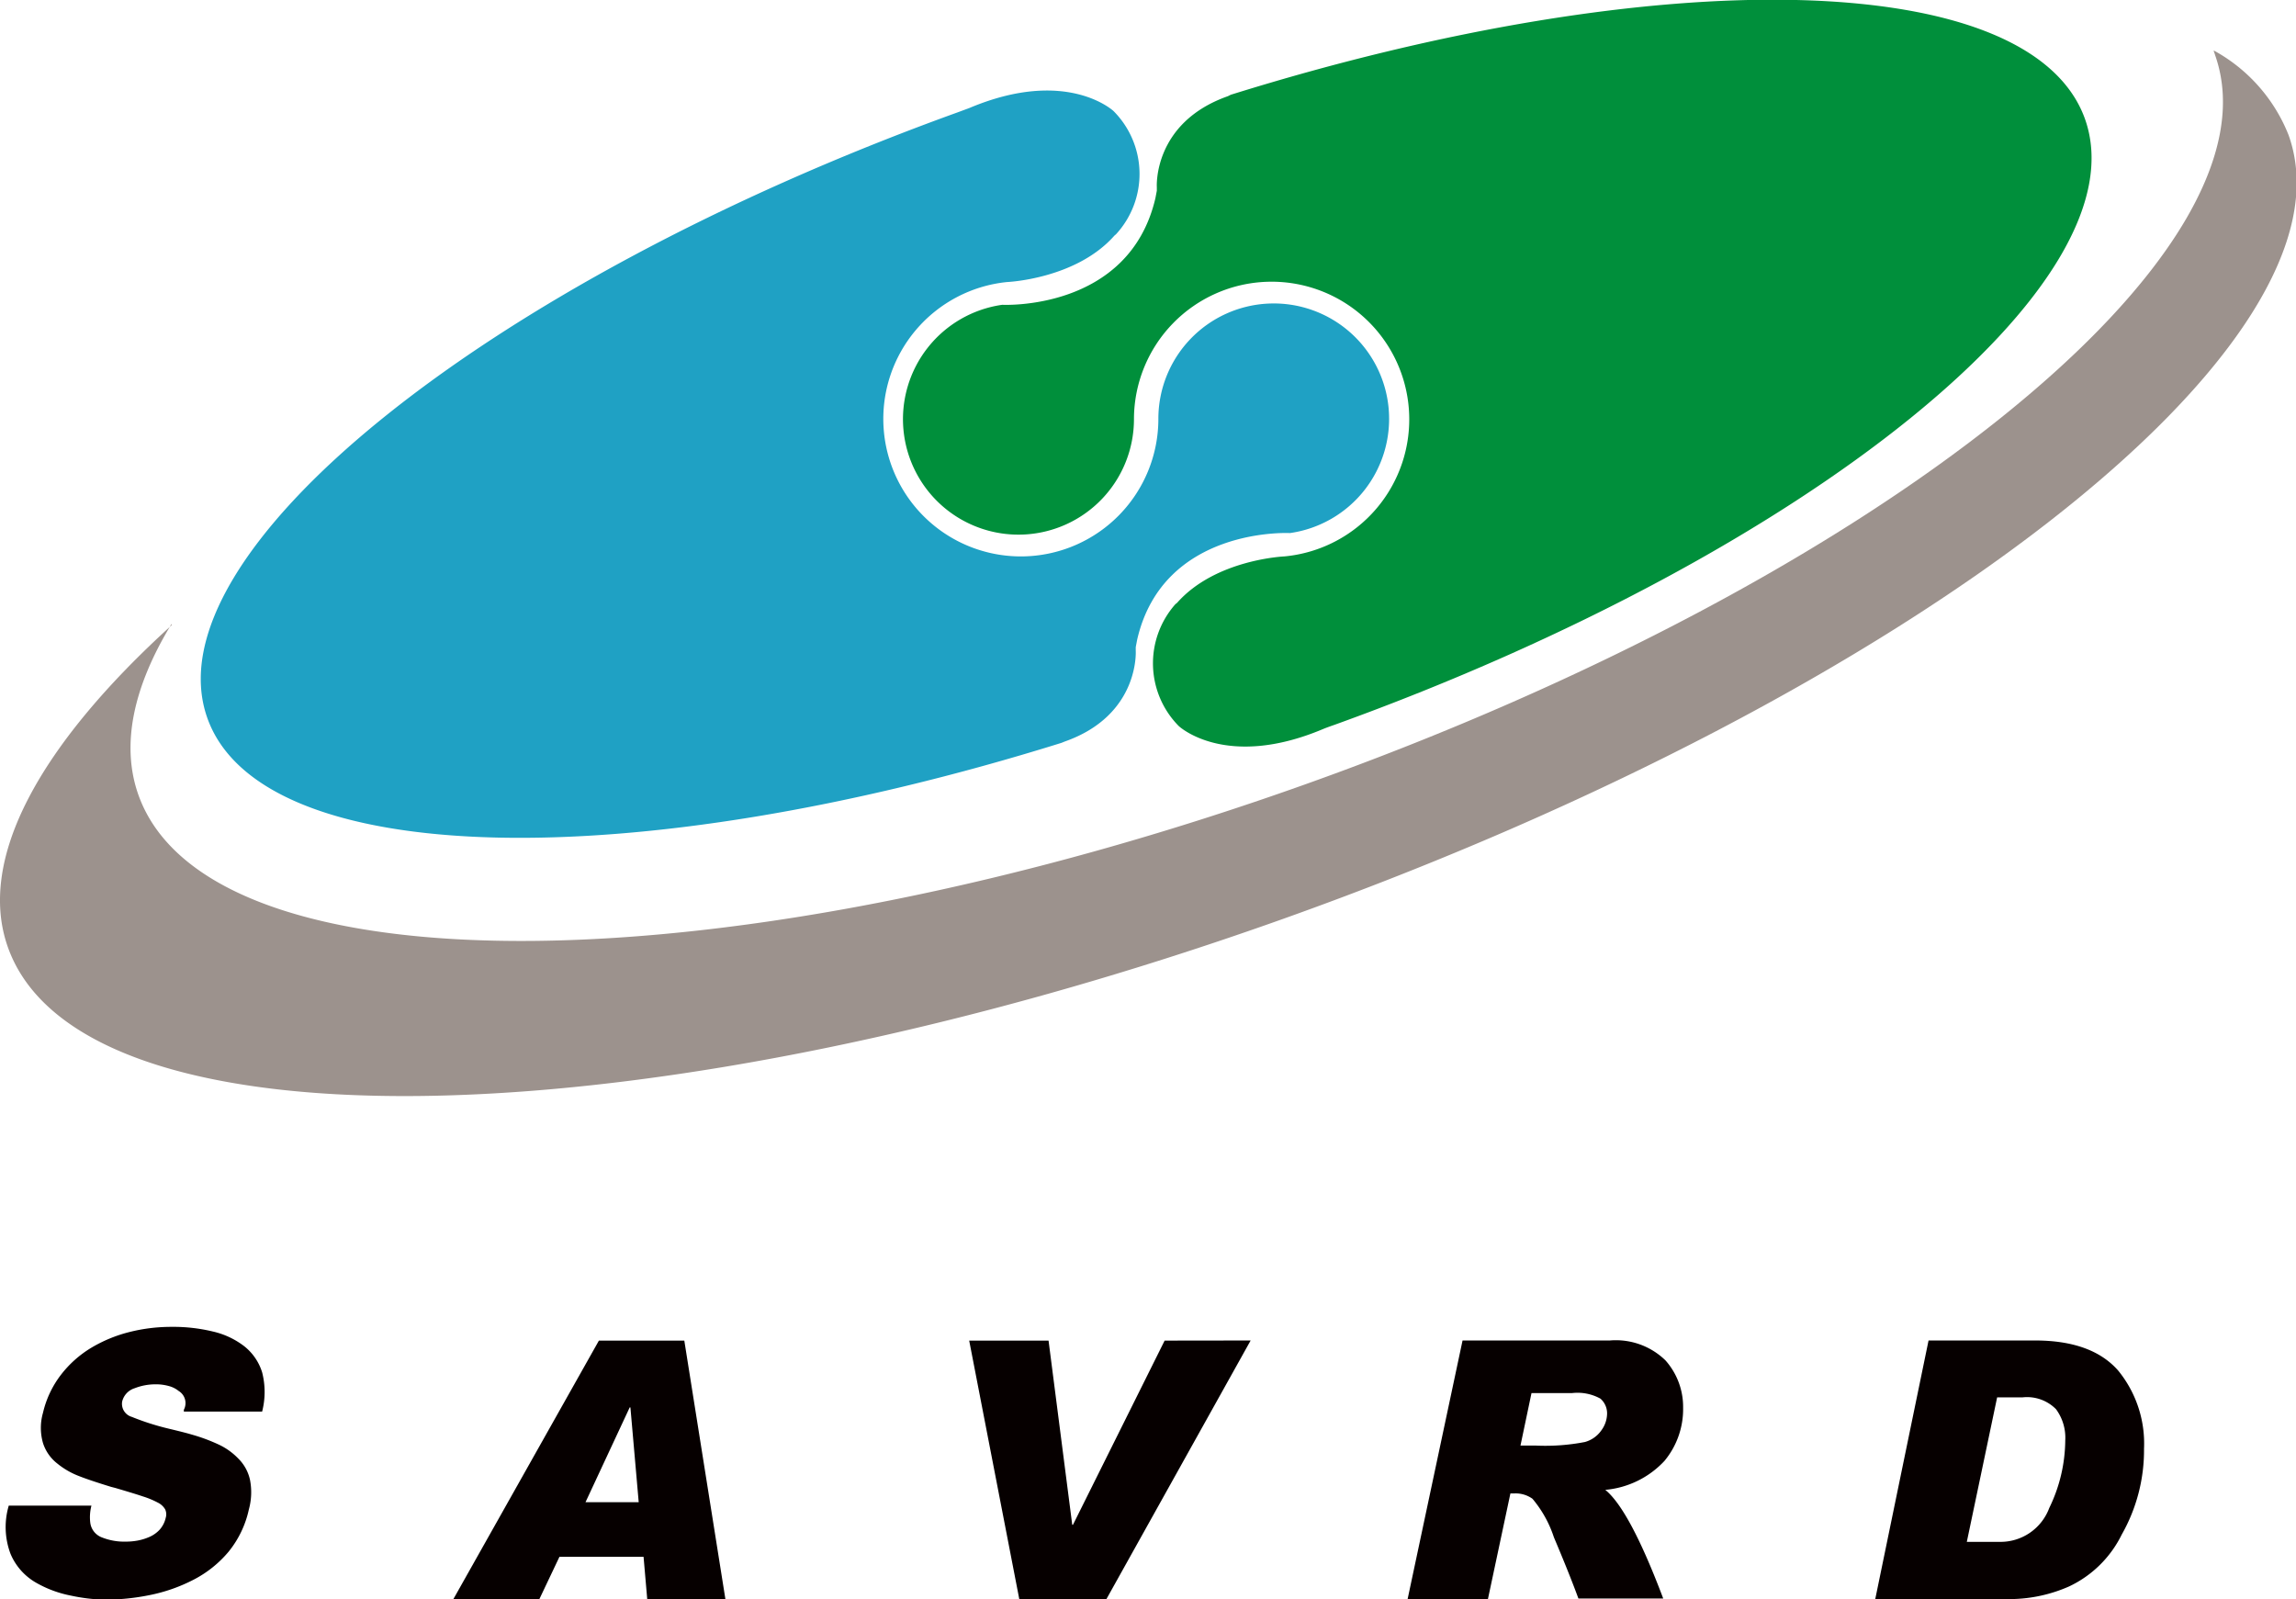 <svg xmlns="http://www.w3.org/2000/svg" viewBox="0 0 193.83 134.99"><defs><style>.cls-1{fill:#9c928d;}.cls-2{fill:#008f3b;}.cls-3{fill:#1fa1c4;}.cls-4{fill:#060000;}</style></defs><g id="Layer_2" data-name="Layer 2"><g id="Layer_1-2" data-name="Layer 1"><path class="cls-1" d="M14.49,52.66c-3.23,5.29-4.31,10.22-2.8,14.46,6,16.76,50.05,16.36,98.45-.89S192.92,21.4,187,4.65a2.6,2.6,0,0,0-.13-.36h.07a14,14,0,0,1,6.27,7.13c6.26,17.59-31.74,47.21-84.89,66.15S7,97.62.68,80C-2,72.54,3.37,62.87,14.49,52.78Z"/><path class="cls-2" d="M103.9,8c36.17-11.29,67.5-10.7,72.1,2,5,13.83-23.36,36.75-63.32,51.18-.34.12-.69.24-1,.37l0,0c-8.23,3.46-12.17-.26-12.17-.26A7.53,7.53,0,0,1,99.23,51l.14-.11c3.25-3.68,9.07-3.92,9.07-3.92A11.62,11.62,0,1,0,95.73,35.37h0a9.75,9.75,0,1,1-11.12-9.64s10.7.56,12.93-9l.12-.63,0-.3s-.35-5.44,6-7.68Z"/><path class="cls-3" d="M89.61,62.71C53.44,74,22.12,73.41,17.52,60.66c-5-13.83,23.35-36.74,63.31-51.17l1-.37,0,0c8.23-3.47,12.18.26,12.18.26a7.52,7.52,0,0,1,.21,10.39l-.14.12c-3.25,3.68-9.07,3.92-9.07,3.92A11.61,11.61,0,1,0,97.79,35.35h0A9.74,9.74,0,1,1,108.9,45S98.2,44.43,96,54l-.12.63,0,.3s.35,5.44-6,7.67Z"/><path class="cls-4" d="M61.24,135h-6.6l-.31-3.58h-7.1L45.53,135H38.27l12.29-21.83h7.21Zm-7.32-8.19-.7-8h-.06l-3.73,8Z"/><path class="cls-4" d="M105.58,113.16,93.4,135H86.05l-4.23-21.83h6.7l2,15.55h.06l7.74-15.55Z"/><path class="cls-4" d="M123.47,113.16H135.9a6,6,0,0,1,4.7,1.68,5.91,5.91,0,0,1,1.49,4,6.84,6.84,0,0,1-1.57,4.48,7.76,7.76,0,0,1-5,2.45q2.06,1.67,4.89,9.17h-7.16c-.58-1.58-1.28-3.3-2.07-5.17a9.73,9.73,0,0,0-1.81-3.25,2.44,2.44,0,0,0-1.49-.45h-.37L125.61,135h-6.78Zm4.89,8.87h1.27a17.58,17.58,0,0,0,4.17-.3,2.51,2.51,0,0,0,1.4-1,2.42,2.42,0,0,0,.47-1.35,1.65,1.65,0,0,0-.56-1.31,4,4,0,0,0-2.39-.47h-3.43Z"/><path class="cls-4" d="M162.81,113.16h9q4.77,0,7,2.53a9.73,9.73,0,0,1,2.19,6.61,14.4,14.4,0,0,1-1.88,7.24,9.43,9.43,0,0,1-4.44,4.38,12.49,12.49,0,0,1-4.87,1.07h-11.5Zm3.23,17h2.8A4.39,4.39,0,0,0,173,127.3a13.21,13.21,0,0,0,1.35-5.69,4.06,4.06,0,0,0-.78-2.65,3.44,3.44,0,0,0-2.81-1H168.6Z"/><path class="cls-4" d="M7.72,127.1a3.85,3.85,0,0,0-.1,1.44,1.53,1.53,0,0,0,1,1.25,5.08,5.08,0,0,0,2,.35,5.5,5.5,0,0,0,1-.09,4.53,4.53,0,0,0,1-.31,2.6,2.6,0,0,0,.86-.61,2.25,2.25,0,0,0,.51-1,1,1,0,0,0-.05-.72,1.46,1.46,0,0,0-.61-.56,7.3,7.3,0,0,0-1.28-.53c-.56-.19-1.33-.42-2.31-.71l-.35-.09c-1.14-.35-2.05-.65-2.71-.91a6.63,6.63,0,0,1-1.84-1.06,3.57,3.57,0,0,1-1.21-1.73,4.62,4.62,0,0,1,0-2.56,8.36,8.36,0,0,1,1.52-3.21,9.25,9.25,0,0,1,2.58-2.29,12,12,0,0,1,3.22-1.32,14.46,14.46,0,0,1,3.53-.43,14.25,14.25,0,0,1,3.48.39,6.85,6.85,0,0,1,2.64,1.23,4.51,4.51,0,0,1,1.53,2.22,6.66,6.66,0,0,1,0,3.31H15.52s0-.09,0-.15a1.2,1.2,0,0,0-.44-1.59,2.19,2.19,0,0,0-.85-.42,4,4,0,0,0-1.07-.14,4.83,4.83,0,0,0-1.79.33,1.56,1.56,0,0,0-1.06,1.14,1.15,1.15,0,0,0,.82,1.28,21.48,21.48,0,0,0,3.14,1c.92.22,1.55.38,1.91.49a15,15,0,0,1,2.25.83,5.55,5.55,0,0,1,1.67,1.18,3.62,3.62,0,0,1,1,1.79,5.46,5.46,0,0,1-.09,2.52A8.53,8.53,0,0,1,19.29,131a9.57,9.57,0,0,1-2.94,2.35,14,14,0,0,1-3.65,1.29,19.17,19.17,0,0,1-3.92.4A15.21,15.21,0,0,1,6,134.7a9.55,9.55,0,0,1-3-1.12,5.06,5.06,0,0,1-2.12-2.43,6.4,6.4,0,0,1-.14-4.05Z"/></g></g></svg>